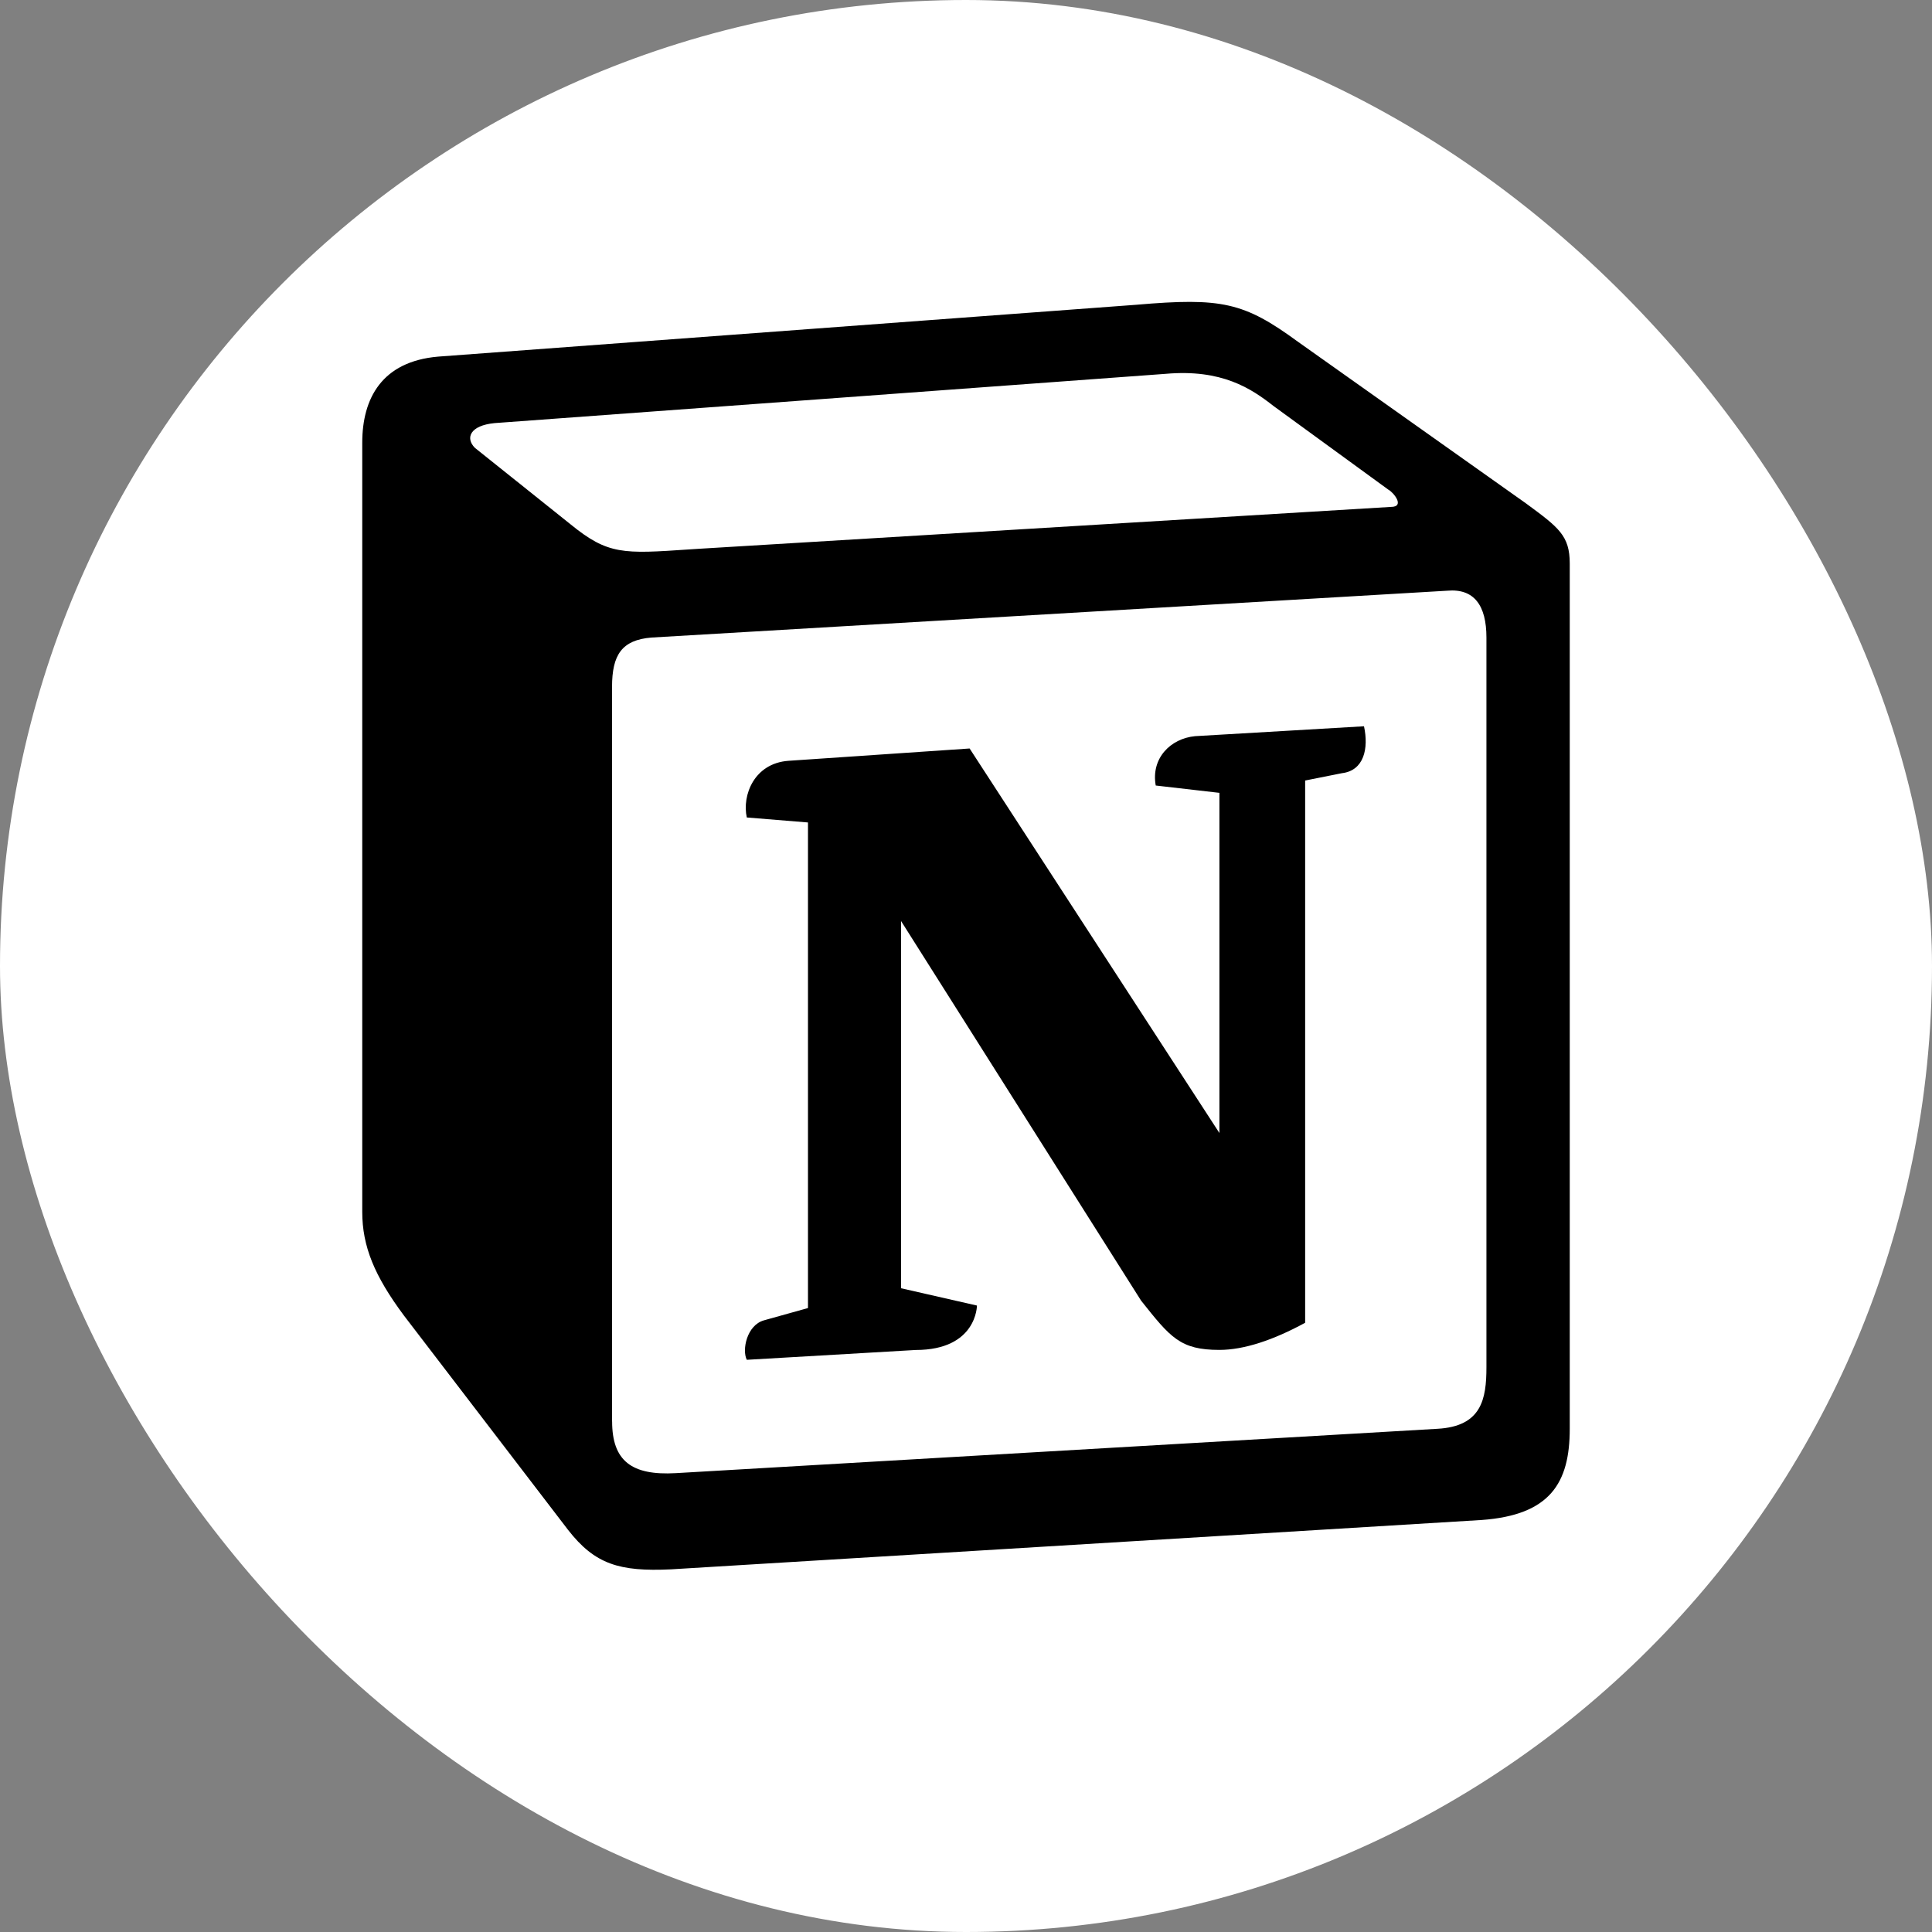 <svg width="24" height="24" viewBox="0 0 24 24" fill="none" xmlns="http://www.w3.org/2000/svg">
<rect x="0" y="0" width="24" height="24" fill="#808080" stroke="none"/>
<rect width="24" height="24" rx="12" fill="white"/>
<path fill-rule="evenodd" clip-rule="evenodd" d="M14.115 3.786L5.443 4.43C4.743 4.49 4.5 4.95 4.5 5.5V15.054C4.5 15.483 4.652 15.85 5.017 16.341L7.056 19.004C7.39 19.433 7.695 19.525 8.334 19.495L18.404 18.882C19.256 18.821 19.5 18.423 19.5 17.749V7.001C19.5 6.653 19.363 6.553 18.96 6.256L16.123 4.245C15.454 3.756 15.18 3.694 14.115 3.786V3.786ZM8.562 6.825C7.74 6.881 7.553 6.893 7.086 6.512L5.899 5.563C5.778 5.44 5.839 5.286 6.143 5.256L14.479 4.644C15.179 4.582 15.544 4.827 15.818 5.042L17.247 6.083C17.308 6.114 17.46 6.297 17.278 6.297L8.669 6.818L8.562 6.825ZM7.603 17.657V8.533C7.603 8.134 7.725 7.951 8.09 7.92L17.978 7.338C18.313 7.308 18.465 7.522 18.465 7.92V16.983C18.465 17.382 18.404 17.719 17.856 17.749L8.394 18.3C7.847 18.331 7.604 18.148 7.604 17.657H7.603ZM16.944 9.022C17.004 9.298 16.944 9.573 16.669 9.605L16.213 9.696V16.432C15.818 16.647 15.453 16.769 15.148 16.769C14.661 16.769 14.54 16.616 14.175 16.157L11.193 11.441V16.003L12.136 16.218C12.136 16.218 12.136 16.77 11.375 16.77L9.277 16.892C9.215 16.769 9.277 16.463 9.489 16.402L10.037 16.249V10.217L9.277 10.155C9.216 9.88 9.368 9.482 9.794 9.451L12.045 9.298L15.148 14.075V9.849L14.357 9.758C14.296 9.42 14.54 9.175 14.844 9.145L16.944 9.022Z" fill="black"/>
</svg>
